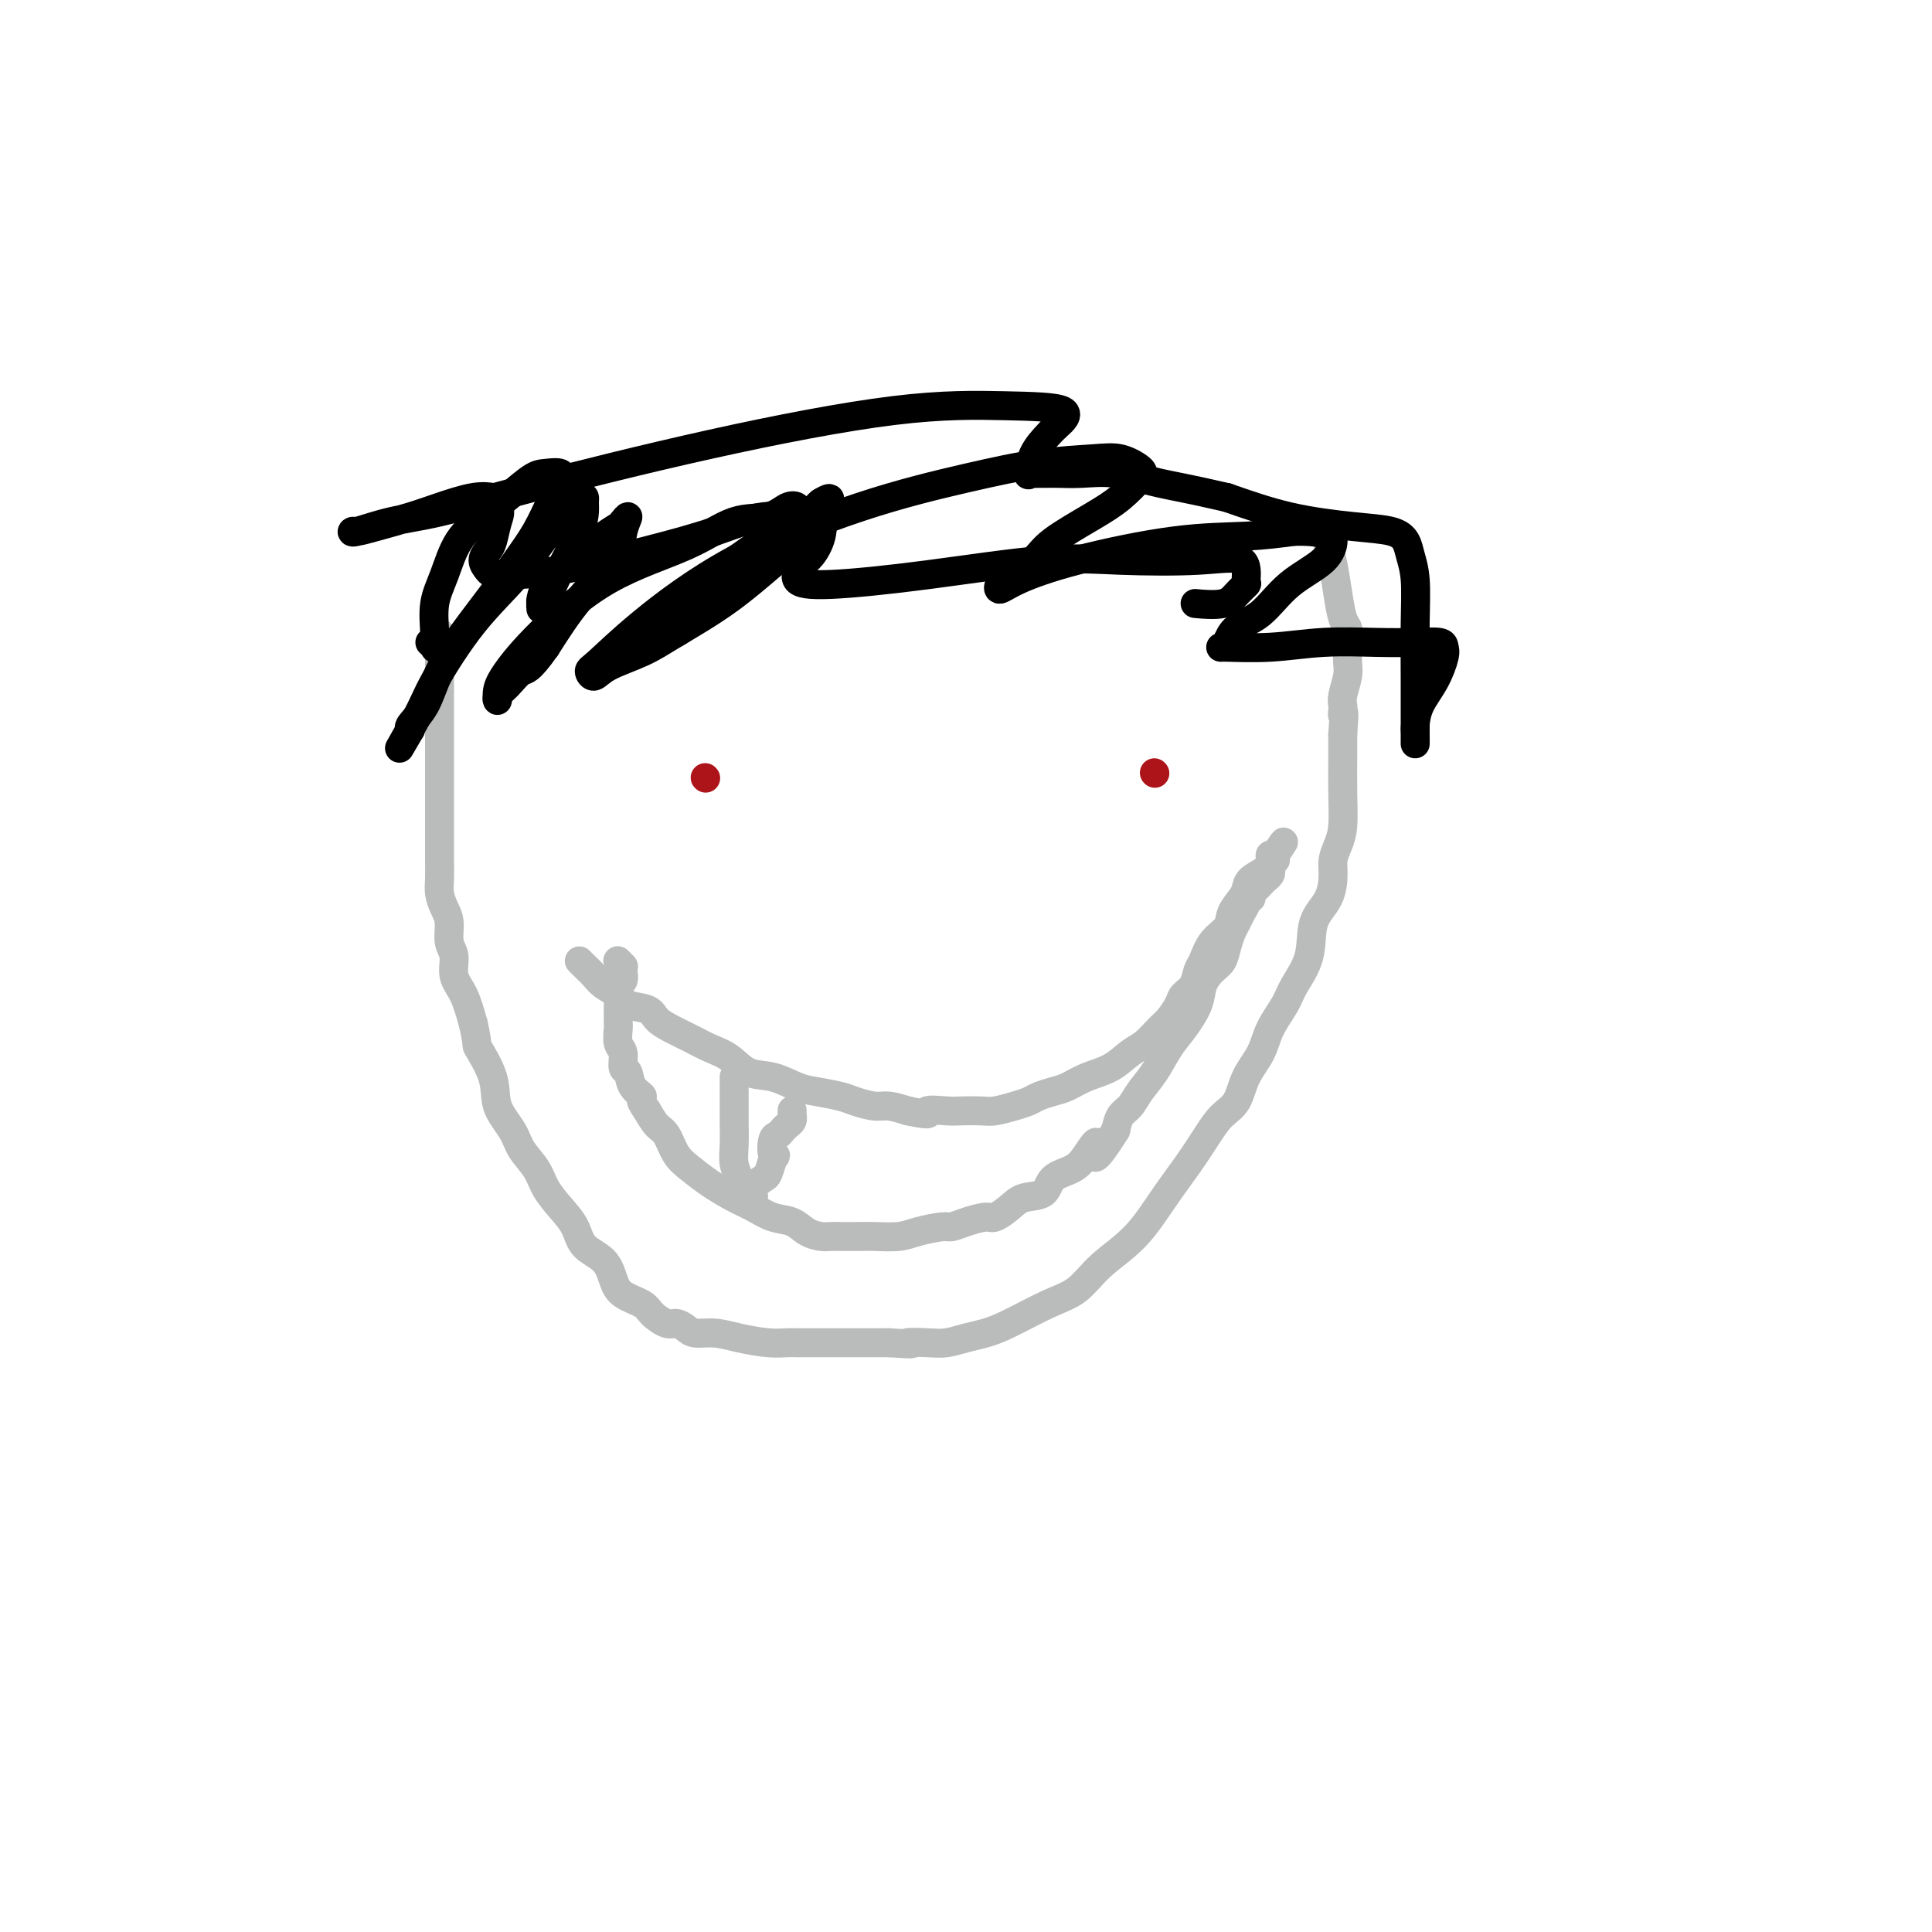 <svg viewBox='0 0 400 400' version='1.1' xmlns='http://www.w3.org/2000/svg' xmlns:xlink='http://www.w3.org/1999/xlink'><g fill='none' stroke='#BABBBB' stroke-width='6' stroke-linecap='round' stroke-linejoin='round'><path d='M91,131c-0.000,0.480 -0.000,0.960 0,1c0.000,0.040 0.000,-0.360 0,0c-0.000,0.360 -0.000,1.480 0,2c0.000,0.520 0.000,0.440 0,1c-0.000,0.560 -0.000,1.759 0,3c0.000,1.241 0.000,2.526 0,4c-0.000,1.474 -0.000,3.139 0,5c0.000,1.861 0.000,3.917 0,6c-0.000,2.083 -0.000,4.192 0,6c0.000,1.808 0.000,3.317 0,5c-0.000,1.683 -0.001,3.542 0,5c0.001,1.458 0.003,2.515 0,4c-0.003,1.485 -0.011,3.397 0,5c0.011,1.603 0.040,2.898 0,4c-0.040,1.102 -0.150,2.012 0,3c0.150,0.988 0.560,2.053 1,3c0.440,0.947 0.908,1.777 1,3c0.092,1.223 -0.194,2.839 0,4c0.194,1.161 0.866,1.868 1,3c0.134,1.132 -0.272,2.689 0,4c0.272,1.311 1.220,2.374 2,4c0.780,1.626 1.390,3.813 2,6'/><path d='M98,212c1.132,5.025 0.462,4.087 1,5c0.538,0.913 2.284,3.679 3,6c0.716,2.321 0.404,4.199 1,6c0.596,1.801 2.102,3.524 3,5c0.898,1.476 1.189,2.705 2,4c0.811,1.295 2.140,2.658 3,4c0.860,1.342 1.249,2.665 2,4c0.751,1.335 1.864,2.682 3,4c1.136,1.318 2.294,2.608 3,4c0.706,1.392 0.959,2.887 2,4c1.041,1.113 2.868,1.845 4,3c1.132,1.155 1.567,2.734 2,4c0.433,1.266 0.864,2.219 2,3c1.136,0.781 2.976,1.389 4,2c1.024,0.611 1.231,1.225 2,2c0.769,0.775 2.098,1.709 3,2c0.902,0.291 1.376,-0.063 2,0c0.624,0.063 1.398,0.542 2,1c0.602,0.458 1.033,0.893 2,1c0.967,0.107 2.471,-0.115 4,0c1.529,0.115 3.082,0.567 5,1c1.918,0.433 4.202,0.848 6,1c1.798,0.152 3.111,0.041 4,0c0.889,-0.041 1.354,-0.011 2,0c0.646,0.011 1.474,0.003 2,0c0.526,-0.003 0.750,-0.001 1,0c0.250,0.001 0.526,0.000 1,0c0.474,-0.000 1.148,-0.000 2,0c0.852,0.000 1.883,0.000 3,0c1.117,-0.000 2.319,-0.000 4,0c1.681,0.000 3.840,0.000 6,0'/><path d='M184,278c7.212,0.468 4.242,0.137 4,0c-0.242,-0.137 2.245,-0.079 4,0c1.755,0.079 2.779,0.180 4,0c1.221,-0.180 2.640,-0.640 4,-1c1.360,-0.360 2.661,-0.619 4,-1c1.339,-0.381 2.716,-0.885 5,-2c2.284,-1.115 5.474,-2.841 8,-4c2.526,-1.159 4.387,-1.750 6,-3c1.613,-1.250 2.977,-3.159 5,-5c2.023,-1.841 4.705,-3.613 7,-6c2.295,-2.387 4.205,-5.389 6,-8c1.795,-2.611 3.477,-4.830 5,-7c1.523,-2.170 2.887,-4.291 4,-6c1.113,-1.709 1.974,-3.005 3,-4c1.026,-0.995 2.218,-1.691 3,-3c0.782,-1.309 1.153,-3.233 2,-5c0.847,-1.767 2.171,-3.376 3,-5c0.829,-1.624 1.162,-3.263 2,-5c0.838,-1.737 2.182,-3.572 3,-5c0.818,-1.428 1.109,-2.448 2,-4c0.891,-1.552 2.382,-3.637 3,-6c0.618,-2.363 0.365,-5.006 1,-7c0.635,-1.994 2.160,-3.339 3,-5c0.840,-1.661 0.996,-3.639 1,-5c0.004,-1.361 -0.142,-2.106 0,-3c0.142,-0.894 0.574,-1.936 1,-3c0.426,-1.064 0.846,-2.151 1,-4c0.154,-1.849 0.041,-4.459 0,-7c-0.041,-2.541 -0.012,-5.012 0,-7c0.012,-1.988 0.006,-3.494 0,-5'/><path d='M278,152c0.465,-6.117 0.128,-4.408 0,-4c-0.128,0.408 -0.048,-0.484 0,-1c0.048,-0.516 0.066,-0.657 0,-1c-0.066,-0.343 -0.214,-0.890 0,-2c0.214,-1.110 0.789,-2.785 1,-4c0.211,-1.215 0.056,-1.972 0,-3c-0.056,-1.028 -0.015,-2.327 0,-3c0.015,-0.673 0.004,-0.720 0,-1c-0.004,-0.280 -0.001,-0.793 0,-1c0.001,-0.207 0.000,-0.108 0,0c-0.000,0.108 -0.000,0.226 0,0c0.000,-0.226 0.001,-0.795 0,-1c-0.001,-0.205 -0.003,-0.045 0,0c0.003,0.045 0.012,-0.026 0,0c-0.012,0.026 -0.045,0.149 0,0c0.045,-0.149 0.167,-0.570 0,-1c-0.167,-0.430 -0.622,-0.868 -1,-2c-0.378,-1.132 -0.679,-2.959 -1,-5c-0.321,-2.041 -0.663,-4.298 -1,-6c-0.337,-1.702 -0.668,-2.851 -1,-4'/><path d='M275,113c-0.560,-2.952 0.042,-1.333 0,-1c-0.042,0.333 -0.726,-0.619 -1,-1c-0.274,-0.381 -0.137,-0.190 0,0'/></g>
<g fill='none' stroke='#000000' stroke-width='6' stroke-linecap='round' stroke-linejoin='round'><path d='M89,133c0.426,0.371 0.852,0.742 1,1c0.148,0.258 0.019,0.405 0,0c-0.019,-0.405 0.073,-1.360 0,-3c-0.073,-1.640 -0.310,-3.964 0,-6c0.310,-2.036 1.168,-3.786 2,-6c0.832,-2.214 1.639,-4.894 3,-7c1.361,-2.106 3.276,-3.637 5,-5c1.724,-1.363 3.258,-2.556 5,-4c1.742,-1.444 3.691,-3.137 5,-4c1.309,-0.863 1.978,-0.897 3,-1c1.022,-0.103 2.396,-0.277 3,0c0.604,0.277 0.439,1.005 0,2c-0.439,0.995 -1.151,2.258 -2,4c-0.849,1.742 -1.834,3.961 -3,6c-1.166,2.039 -2.513,3.896 -4,6c-1.487,2.104 -3.114,4.455 -5,7c-1.886,2.545 -4.032,5.284 -6,8c-1.968,2.716 -3.756,5.407 -5,8c-1.244,2.593 -1.942,5.087 -3,7c-1.058,1.913 -2.477,3.246 -3,4c-0.523,0.754 -0.149,0.930 0,1c0.149,0.070 0.075,0.035 0,0'/><path d='M85,151c-4.715,8.072 -1.003,1.751 1,-2c2.003,-3.751 2.297,-4.933 4,-8c1.703,-3.067 4.817,-8.019 8,-12c3.183,-3.981 6.436,-6.990 9,-10c2.564,-3.010 4.438,-6.019 6,-8c1.562,-1.981 2.811,-2.932 4,-4c1.189,-1.068 2.317,-2.252 3,-3c0.683,-0.748 0.919,-1.060 1,-1c0.081,0.060 0.006,0.493 0,1c-0.006,0.507 0.059,1.089 0,2c-0.059,0.911 -0.240,2.152 -1,4c-0.760,1.848 -2.099,4.303 -3,6c-0.901,1.697 -1.366,2.637 -2,4c-0.634,1.363 -1.438,3.151 -2,4c-0.562,0.849 -0.882,0.760 -1,1c-0.118,0.240 -0.032,0.810 0,1c0.032,0.190 0.011,0.002 0,0c-0.011,-0.002 -0.013,0.184 0,0c0.013,-0.184 0.040,-0.738 0,-1c-0.040,-0.262 -0.147,-0.231 0,-1c0.147,-0.769 0.550,-2.338 2,-4c1.450,-1.662 3.948,-3.418 6,-5c2.052,-1.582 3.657,-2.992 5,-4c1.343,-1.008 2.425,-1.616 3,-2c0.575,-0.384 0.645,-0.543 1,-1c0.355,-0.457 0.996,-1.211 1,-1c0.004,0.211 -0.628,1.386 -1,3c-0.372,1.614 -0.485,3.665 -2,6c-1.515,2.335 -4.433,4.953 -7,8c-2.567,3.047 -4.784,6.524 -7,10'/><path d='M113,134c-3.613,5.154 -4.146,4.539 -5,5c-0.854,0.461 -2.029,1.999 -3,3c-0.971,1.001 -1.736,1.467 -2,2c-0.264,0.533 -0.025,1.134 0,1c0.025,-0.134 -0.163,-1.002 0,-2c0.163,-0.998 0.677,-2.124 2,-4c1.323,-1.876 3.456,-4.501 7,-8c3.544,-3.499 8.500,-7.873 14,-11c5.500,-3.127 11.544,-5.007 16,-7c4.456,-1.993 7.323,-4.100 10,-5c2.677,-0.900 5.164,-0.593 7,-1c1.836,-0.407 3.019,-1.527 4,-2c0.981,-0.473 1.759,-0.297 2,0c0.241,0.297 -0.054,0.716 -1,2c-0.946,1.284 -2.545,3.435 -4,5c-1.455,1.565 -2.768,2.546 -4,4c-1.232,1.454 -2.382,3.380 -4,5c-1.618,1.620 -3.705,2.932 -5,4c-1.295,1.068 -1.798,1.892 -3,3c-1.202,1.108 -3.104,2.502 -4,3c-0.896,0.498 -0.784,0.102 -1,0c-0.216,-0.102 -0.758,0.090 -1,0c-0.242,-0.090 -0.185,-0.464 0,-1c0.185,-0.536 0.497,-1.235 2,-3c1.503,-1.765 4.195,-4.595 7,-7c2.805,-2.405 5.721,-4.385 8,-6c2.279,-1.615 3.920,-2.866 6,-4c2.080,-1.134 4.598,-2.151 6,-3c1.402,-0.849 1.686,-1.528 2,-2c0.314,-0.472 0.657,-0.736 1,-1'/><path d='M170,104c3.542,-2.139 0.896,0.514 0,2c-0.896,1.486 -0.042,1.804 -1,3c-0.958,1.196 -3.727,3.268 -7,6c-3.273,2.732 -7.051,6.124 -11,9c-3.949,2.876 -8.067,5.237 -11,7c-2.933,1.763 -4.679,2.929 -7,4c-2.321,1.071 -5.218,2.047 -7,3c-1.782,0.953 -2.449,1.884 -3,2c-0.551,0.116 -0.987,-0.582 -1,-1c-0.013,-0.418 0.398,-0.555 2,-2c1.602,-1.445 4.394,-4.198 9,-8c4.606,-3.802 11.025,-8.654 19,-13c7.975,-4.346 17.507,-8.185 26,-11c8.493,-2.815 15.946,-4.604 22,-6c6.054,-1.396 10.707,-2.398 15,-3c4.293,-0.602 8.225,-0.804 11,-1c2.775,-0.196 4.392,-0.385 6,0c1.608,0.385 3.206,1.345 4,2c0.794,0.655 0.784,1.006 0,2c-0.784,0.994 -2.343,2.631 -4,4c-1.657,1.369 -3.414,2.471 -6,4c-2.586,1.529 -6.001,3.487 -8,5c-1.999,1.513 -2.581,2.583 -4,4c-1.419,1.417 -3.676,3.181 -5,4c-1.324,0.819 -1.715,0.692 -2,1c-0.285,0.308 -0.463,1.050 0,1c0.463,-0.050 1.569,-0.892 4,-2c2.431,-1.108 6.188,-2.483 12,-4c5.812,-1.517 13.680,-3.178 20,-4c6.320,-0.822 11.091,-0.806 15,-1c3.909,-0.194 6.954,-0.597 10,-1'/><path d='M268,110c5.385,-0.094 6.346,0.671 7,1c0.654,0.329 0.999,0.222 1,1c0.001,0.778 -0.342,2.439 -2,4c-1.658,1.561 -4.629,3.021 -7,5c-2.371,1.979 -4.141,4.477 -6,6c-1.859,1.523 -3.807,2.069 -5,3c-1.193,0.931 -1.629,2.246 -2,3c-0.371,0.754 -0.675,0.948 -1,1c-0.325,0.052 -0.672,-0.038 1,0c1.672,0.038 5.362,0.206 9,0c3.638,-0.206 7.223,-0.784 11,-1c3.777,-0.216 7.745,-0.068 11,0c3.255,0.068 5.796,0.057 8,0c2.204,-0.057 4.073,-0.162 5,0c0.927,0.162 0.914,0.589 1,1c0.086,0.411 0.272,0.805 0,2c-0.272,1.195 -1.001,3.190 -2,5c-0.999,1.810 -2.268,3.434 -3,5c-0.732,1.566 -0.928,3.075 -1,4c-0.072,0.925 -0.019,1.265 0,2c0.019,0.735 0.006,1.863 0,2c-0.006,0.137 -0.005,-0.718 0,-3c0.005,-2.282 0.013,-5.990 0,-10c-0.013,-4.010 -0.048,-8.321 0,-12c0.048,-3.679 0.179,-6.726 0,-9c-0.179,-2.274 -0.667,-3.777 -1,-5c-0.333,-1.223 -0.509,-2.168 -1,-3c-0.491,-0.832 -1.297,-1.553 -3,-2c-1.703,-0.447 -4.305,-0.620 -8,-1c-3.695,-0.380 -8.484,-0.966 -13,-2c-4.516,-1.034 -8.758,-2.517 -13,-4'/><path d='M254,103c-8.442,-1.950 -11.049,-2.326 -14,-3c-2.951,-0.674 -6.248,-1.645 -9,-2c-2.752,-0.355 -4.961,-0.095 -7,0c-2.039,0.095 -3.909,0.025 -5,0c-1.091,-0.025 -1.403,-0.004 -2,0c-0.597,0.004 -1.479,-0.010 -2,0c-0.521,0.010 -0.679,0.045 -1,0c-0.321,-0.045 -0.803,-0.171 -1,0c-0.197,0.171 -0.108,0.638 0,0c0.108,-0.638 0.233,-2.381 1,-4c0.767,-1.619 2.174,-3.115 3,-4c0.826,-0.885 1.072,-1.161 2,-2c0.928,-0.839 2.538,-2.242 1,-3c-1.538,-0.758 -6.225,-0.873 -12,-1c-5.775,-0.127 -12.639,-0.267 -23,1c-10.361,1.267 -24.220,3.941 -38,7c-13.780,3.059 -27.483,6.504 -37,9c-9.517,2.496 -14.850,4.042 -19,5c-4.150,0.958 -7.117,1.326 -10,2c-2.883,0.674 -5.683,1.653 -7,2c-1.317,0.347 -1.153,0.063 -1,0c0.153,-0.063 0.294,0.095 1,0c0.706,-0.095 1.975,-0.442 4,-1c2.025,-0.558 4.804,-1.326 7,-2c2.196,-0.674 3.808,-1.254 6,-2c2.192,-0.746 4.963,-1.658 7,-2c2.037,-0.342 3.340,-0.112 4,0c0.660,0.112 0.678,0.107 1,0c0.322,-0.107 0.949,-0.316 1,0c0.051,0.316 -0.475,1.158 -1,2'/><path d='M103,105c0.823,0.772 0.381,1.702 0,3c-0.381,1.298 -0.701,2.965 -1,4c-0.299,1.035 -0.575,1.440 -1,2c-0.425,0.560 -0.997,1.277 -1,2c-0.003,0.723 0.565,1.454 1,2c0.435,0.546 0.737,0.909 3,1c2.263,0.091 6.486,-0.090 12,-1c5.514,-0.910 12.318,-2.548 18,-4c5.682,-1.452 10.242,-2.717 14,-4c3.758,-1.283 6.714,-2.582 10,-3c3.286,-0.418 6.903,0.047 9,0c2.097,-0.047 2.674,-0.605 3,0c0.326,0.605 0.400,2.374 0,4c-0.400,1.626 -1.276,3.111 -2,4c-0.724,0.889 -1.298,1.183 -2,2c-0.702,0.817 -1.534,2.156 -1,3c0.534,0.844 2.432,1.194 7,1c4.568,-0.194 11.806,-0.931 20,-2c8.194,-1.069 17.344,-2.468 24,-3c6.656,-0.532 10.818,-0.197 16,0c5.182,0.197 11.383,0.254 16,0c4.617,-0.254 7.651,-0.821 9,0c1.349,0.821 1.012,3.029 1,4c-0.012,0.971 0.301,0.705 0,1c-0.301,0.295 -1.215,1.151 -2,2c-0.785,0.849 -1.442,1.690 -3,2c-1.558,0.310 -4.017,0.089 -5,0c-0.983,-0.089 -0.492,-0.044 0,0'/></g>
<g fill='none' stroke='#BABBBB' stroke-width='6' stroke-linecap='round' stroke-linejoin='round'><path d='M120,199c0.017,0.018 0.034,0.035 0,0c-0.034,-0.035 -0.118,-0.123 0,0c0.118,0.123 0.438,0.457 1,1c0.562,0.543 1.366,1.297 2,2c0.634,0.703 1.100,1.357 2,2c0.900,0.643 2.235,1.274 3,2c0.765,0.726 0.959,1.545 2,2c1.041,0.455 2.928,0.545 4,1c1.072,0.455 1.329,1.275 2,2c0.671,0.725 1.756,1.354 3,2c1.244,0.646 2.645,1.310 4,2c1.355,0.690 2.662,1.407 4,2c1.338,0.593 2.705,1.062 4,2c1.295,0.938 2.518,2.345 4,3c1.482,0.655 3.224,0.556 5,1c1.776,0.444 3.585,1.429 5,2c1.415,0.571 2.436,0.727 4,1c1.564,0.273 3.670,0.664 5,1c1.330,0.336 1.882,0.616 3,1c1.118,0.384 2.801,0.873 4,1c1.199,0.127 1.914,-0.106 3,0c1.086,0.106 2.543,0.553 4,1'/><path d='M188,230c5.802,1.238 3.808,0.332 4,0c0.192,-0.332 2.572,-0.092 4,0c1.428,0.092 1.906,0.036 3,0c1.094,-0.036 2.806,-0.051 4,0c1.194,0.051 1.870,0.168 3,0c1.130,-0.168 2.714,-0.622 4,-1c1.286,-0.378 2.275,-0.682 3,-1c0.725,-0.318 1.187,-0.650 2,-1c0.813,-0.350 1.978,-0.717 3,-1c1.022,-0.283 1.900,-0.483 3,-1c1.100,-0.517 2.420,-1.350 4,-2c1.580,-0.650 3.420,-1.118 5,-2c1.580,-0.882 2.900,-2.179 4,-3c1.100,-0.821 1.981,-1.165 3,-2c1.019,-0.835 2.175,-2.162 3,-3c0.825,-0.838 1.320,-1.187 2,-2c0.680,-0.813 1.544,-2.089 2,-3c0.456,-0.911 0.505,-1.458 1,-2c0.495,-0.542 1.436,-1.079 2,-2c0.564,-0.921 0.752,-2.227 1,-3c0.248,-0.773 0.556,-1.012 1,-2c0.444,-0.988 1.022,-2.726 2,-4c0.978,-1.274 2.354,-2.085 3,-3c0.646,-0.915 0.562,-1.936 1,-3c0.438,-1.064 1.400,-2.173 2,-3c0.600,-0.827 0.840,-1.374 1,-2c0.160,-0.626 0.242,-1.331 1,-2c0.758,-0.669 2.193,-1.303 3,-2c0.807,-0.697 0.987,-1.457 1,-2c0.013,-0.543 -0.139,-0.869 0,-1c0.139,-0.131 0.570,-0.065 1,0'/><path d='M264,177c3.402,-5.243 0.908,-1.349 0,0c-0.908,1.349 -0.229,0.154 0,0c0.229,-0.154 0.010,0.732 0,1c-0.010,0.268 0.191,-0.083 0,0c-0.191,0.083 -0.772,0.600 -1,1c-0.228,0.400 -0.102,0.685 0,1c0.102,0.315 0.181,0.662 0,1c-0.181,0.338 -0.622,0.669 -1,1c-0.378,0.331 -0.694,0.662 -1,1c-0.306,0.338 -0.603,0.681 -1,1c-0.397,0.319 -0.894,0.613 -1,1c-0.106,0.387 0.179,0.866 0,1c-0.179,0.134 -0.821,-0.078 -1,0c-0.179,0.078 0.107,0.446 0,1c-0.107,0.554 -0.605,1.293 -1,2c-0.395,0.707 -0.686,1.382 -1,2c-0.314,0.618 -0.652,1.179 -1,2c-0.348,0.821 -0.708,1.901 -1,3c-0.292,1.099 -0.518,2.216 -1,3c-0.482,0.784 -1.220,1.237 -2,2c-0.780,0.763 -1.601,1.838 -2,3c-0.399,1.162 -0.376,2.411 -1,4c-0.624,1.589 -1.896,3.518 -3,5c-1.104,1.482 -2.040,2.518 -3,4c-0.960,1.482 -1.945,3.411 -3,5c-1.055,1.589 -2.180,2.838 -3,4c-0.820,1.162 -1.336,2.236 -2,3c-0.664,0.764 -1.475,1.218 -2,2c-0.525,0.782 -0.762,1.891 -1,3'/><path d='M231,234c-5.922,9.419 -4.228,4.468 -4,3c0.228,-1.468 -1.009,0.547 -2,2c-0.991,1.453 -1.734,2.342 -3,3c-1.266,0.658 -3.053,1.084 -4,2c-0.947,0.916 -1.053,2.322 -2,3c-0.947,0.678 -2.735,0.629 -4,1c-1.265,0.371 -2.006,1.161 -3,2c-0.994,0.839 -2.241,1.727 -3,2c-0.759,0.273 -1.028,-0.068 -2,0c-0.972,0.068 -2.645,0.544 -4,1c-1.355,0.456 -2.390,0.893 -3,1c-0.610,0.107 -0.794,-0.115 -2,0c-1.206,0.115 -3.433,0.567 -5,1c-1.567,0.433 -2.475,0.848 -4,1c-1.525,0.152 -3.668,0.041 -5,0c-1.332,-0.041 -1.855,-0.013 -3,0c-1.145,0.013 -2.914,0.011 -4,0c-1.086,-0.011 -1.490,-0.029 -2,0c-0.510,0.029 -1.126,0.107 -2,0c-0.874,-0.107 -2.007,-0.398 -3,-1c-0.993,-0.602 -1.847,-1.515 -3,-2c-1.153,-0.485 -2.605,-0.542 -4,-1c-1.395,-0.458 -2.734,-1.318 -4,-2c-1.266,-0.682 -2.461,-1.188 -4,-2c-1.539,-0.812 -3.424,-1.932 -5,-3c-1.576,-1.068 -2.845,-2.085 -4,-3c-1.155,-0.915 -2.196,-1.730 -3,-3c-0.804,-1.270 -1.370,-2.996 -2,-4c-0.630,-1.004 -1.323,-1.287 -2,-2c-0.677,-0.713 -1.339,-1.857 -2,-3'/><path d='M134,230c-2.128,-2.926 -0.947,-2.742 -1,-3c-0.053,-0.258 -1.338,-0.960 -2,-2c-0.662,-1.040 -0.699,-2.419 -1,-3c-0.301,-0.581 -0.865,-0.364 -1,-1c-0.135,-0.636 0.160,-2.123 0,-3c-0.160,-0.877 -0.775,-1.142 -1,-2c-0.225,-0.858 -0.060,-2.308 0,-3c0.060,-0.692 0.015,-0.627 0,-1c-0.015,-0.373 -0.000,-1.184 0,-2c0.000,-0.816 -0.014,-1.637 0,-2c0.014,-0.363 0.056,-0.269 0,-1c-0.056,-0.731 -0.212,-2.287 0,-3c0.212,-0.713 0.790,-0.582 1,-1c0.210,-0.418 0.053,-1.384 0,-2c-0.053,-0.616 -0.000,-0.883 0,-1c0.000,-0.117 -0.052,-0.084 0,0c0.052,0.084 0.210,0.218 0,0c-0.210,-0.218 -0.787,-0.790 -1,-1c-0.213,-0.210 -0.061,-0.060 0,0c0.061,0.060 0.030,0.030 0,0'/></g>
<g fill='none' stroke='#AD1419' stroke-width='6' stroke-linecap='round' stroke-linejoin='round'><path d='M146,161c0.000,0.000 0.100,0.100 0.1,0.1'/><path d='M239,160c0.000,0.000 0.100,0.100 0.1,0.1'/></g>
<g fill='none' stroke='#BABBBB' stroke-width='6' stroke-linecap='round' stroke-linejoin='round'><path d='M152,223c0.000,0.017 0.000,0.033 0,0c-0.000,-0.033 -0.000,-0.117 0,0c0.000,0.117 0.000,0.435 0,1c-0.000,0.565 -0.001,1.375 0,2c0.001,0.625 0.004,1.063 0,2c-0.004,0.937 -0.015,2.372 0,4c0.015,1.628 0.056,3.449 0,5c-0.056,1.551 -0.207,2.832 0,4c0.207,1.168 0.773,2.222 1,3c0.227,0.778 0.114,1.280 0,2c-0.114,0.720 -0.228,1.657 0,2c0.228,0.343 0.797,0.092 1,0c0.203,-0.092 0.039,-0.025 0,0c-0.039,0.025 0.046,0.008 0,0c-0.046,-0.008 -0.224,-0.008 0,0c0.224,0.008 0.851,0.023 1,0c0.149,-0.023 -0.182,-0.085 0,0c0.182,0.085 0.875,0.316 1,0c0.125,-0.316 -0.317,-1.177 0,-2c0.317,-0.823 1.393,-1.606 2,-2c0.607,-0.394 0.745,-0.398 1,-1c0.255,-0.602 0.628,-1.801 1,-3'/><path d='M160,240c1.096,-1.295 0.335,-0.532 0,-1c-0.335,-0.468 -0.244,-2.167 0,-3c0.244,-0.833 0.640,-0.802 1,-1c0.360,-0.198 0.685,-0.626 1,-1c0.315,-0.374 0.620,-0.692 1,-1c0.380,-0.308 0.834,-0.604 1,-1c0.166,-0.396 0.045,-0.891 0,-1c-0.045,-0.109 -0.012,0.167 0,0c0.012,-0.167 0.003,-0.777 0,-1c-0.003,-0.223 -0.001,-0.060 0,0c0.001,0.060 0.000,0.017 0,0c-0.000,-0.017 -0.000,-0.009 0,0'/></g>
</svg>